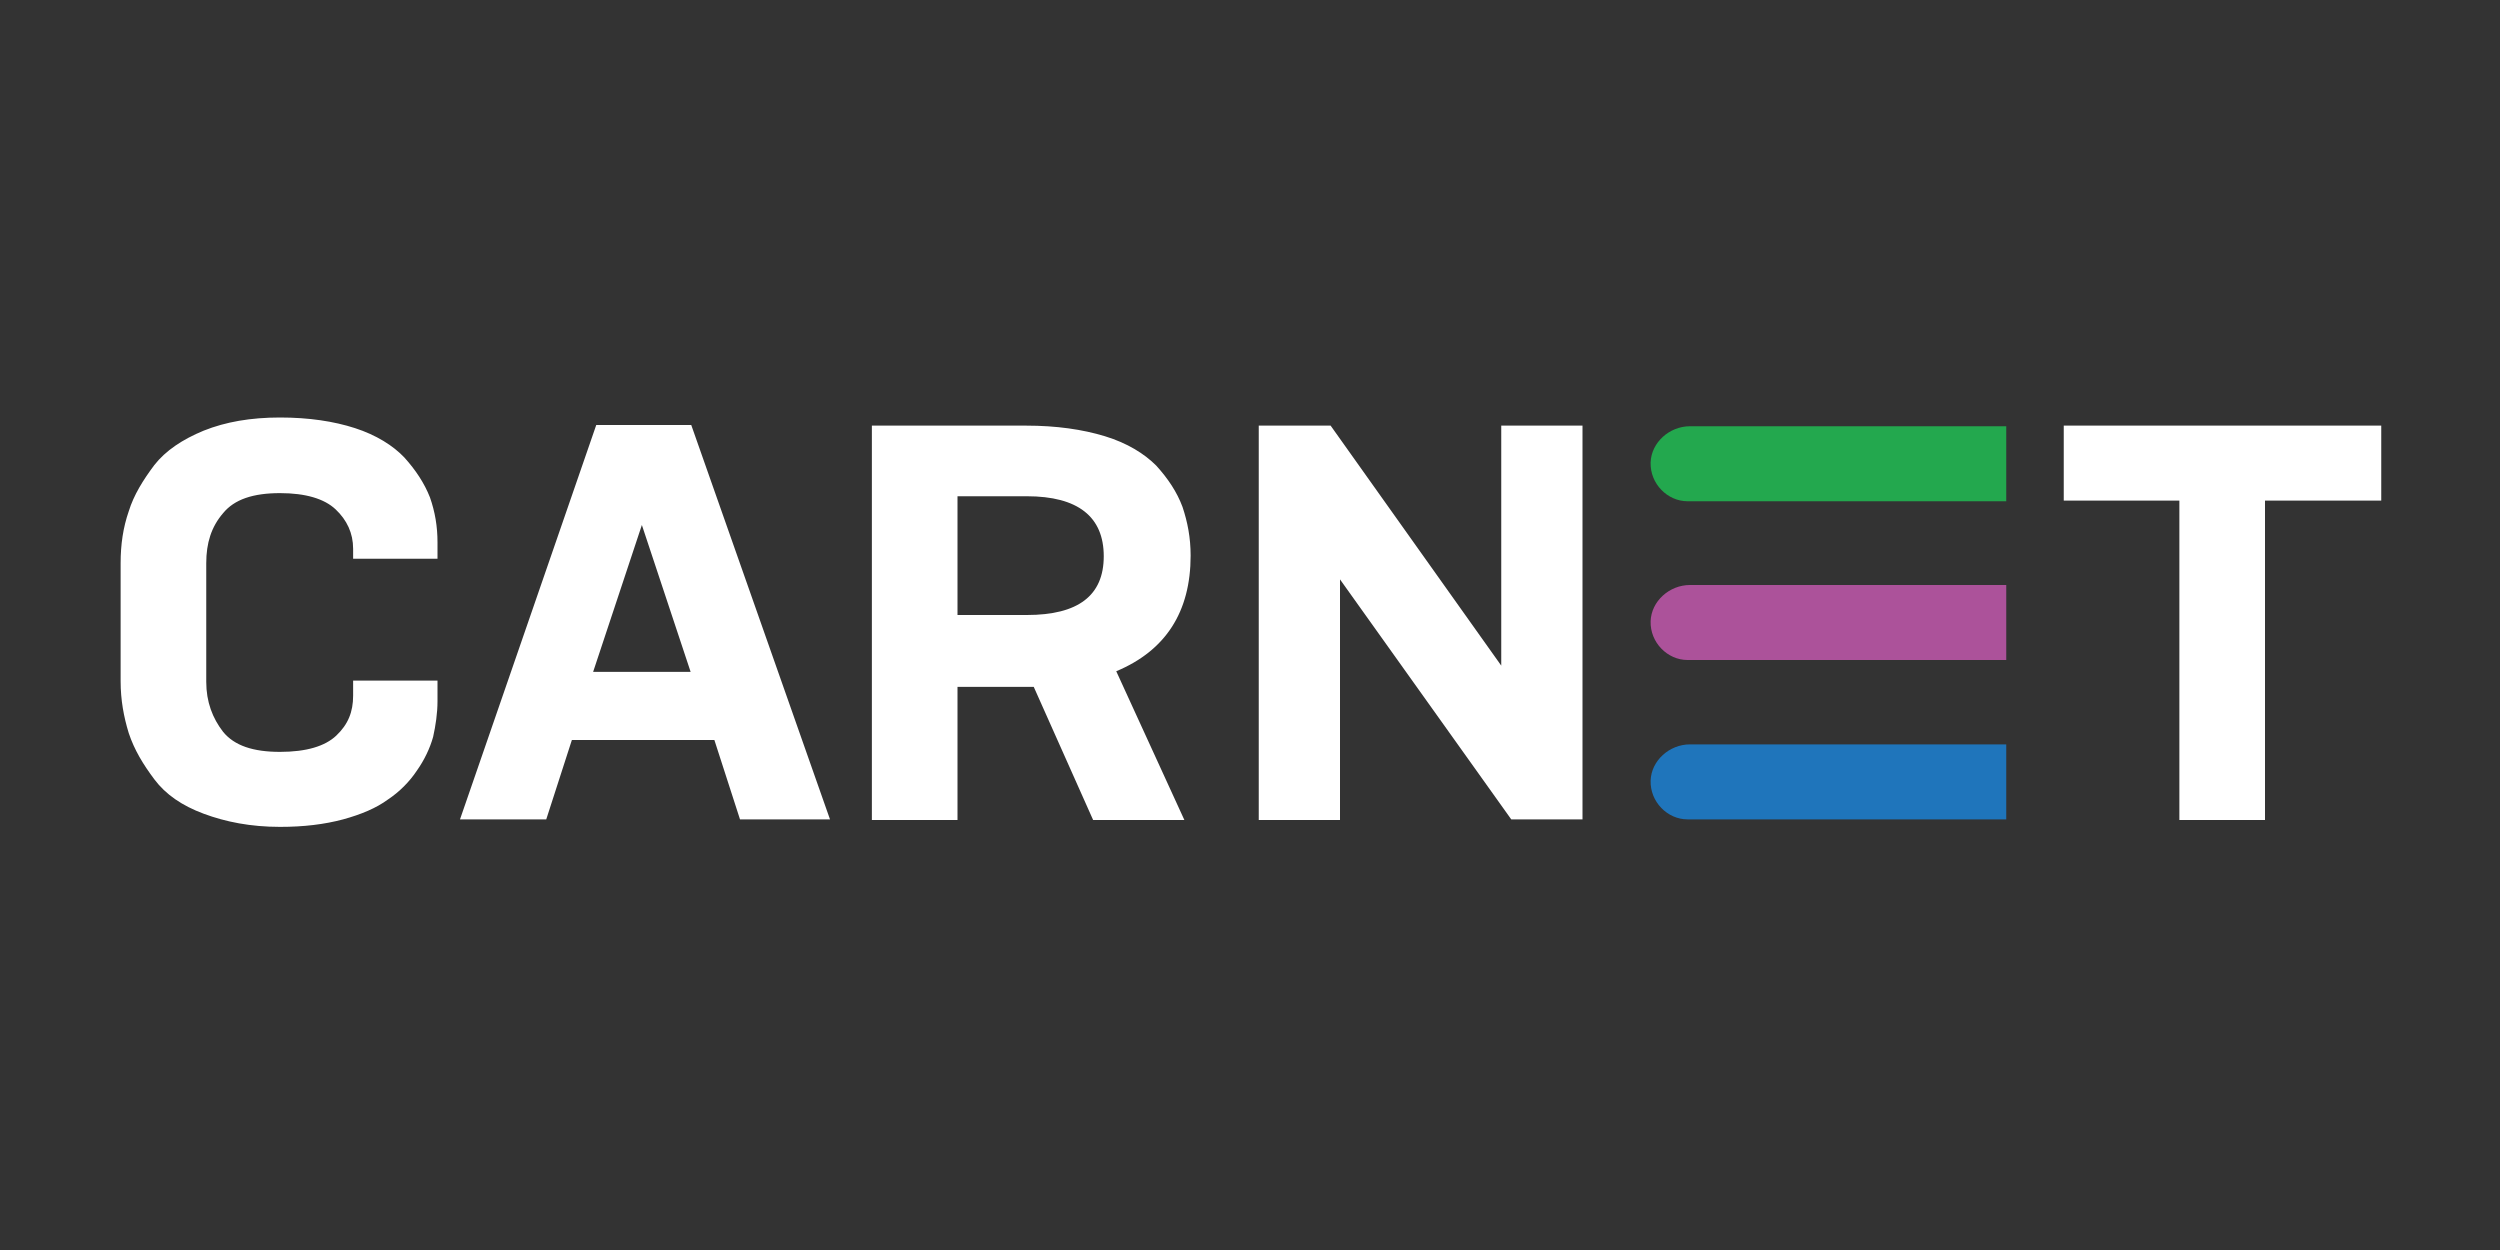 <?xml version="1.0" encoding="utf-8"?>
<!-- Generator: Adobe Illustrator 27.4.0, SVG Export Plug-In . SVG Version: 6.00 Build 0)  -->
<svg version="1.1" id="Layer_1" xmlns="http://www.w3.org/2000/svg" xmlns:xlink="http://www.w3.org/1999/xlink" x="0px" y="0px"
	 viewBox="0 0 400 200" style="enable-background:new 0 0 400 200;" xml:space="preserve">
<rect x="0" y="0" width="400" height="200" fill="#333333" stroke="none"/>
<style type="text/css">
	.st0{fill:#23A84E;}
	.st1{fill:#AC529A;}
	.st2{fill:#1F75BB;}
	.st3{fill:#FFFFFF;}
</style>
<path class="st0" d="M321,68.2h-50.6c-3.3,0-6.2,2.6-6.3,5.8c-0.1,3.4,2.7,6.2,5.9,6.2H321V68.2z"/>
<path class="st1" d="M321,93.6h-50.6c-3.3,0-6.2,2.6-6.3,5.8c-0.1,3.4,2.7,6.2,5.9,6.2H321V93.6z"/>
<path class="st2" d="M321,119.1h-50.6c-3.3,0-6.2,2.6-6.3,5.8c-0.1,3.4,2.7,6.2,5.9,6.2H321V119.1z"/>
<path class="st3" d="M56.5,89.4H70v-2.6c0-2.6-0.4-4.9-1.2-7.2c-0.9-2.3-2.3-4.4-4.1-6.4c-1.8-1.9-4.5-3.6-7.9-4.7
	c-3.4-1.1-7.4-1.7-12-1.7c-4.7,0-8.7,0.7-12.2,2.1c-3.4,1.4-6.1,3.2-7.9,5.5c-1.8,2.4-3.3,4.8-4.1,7.4c-0.9,2.6-1.3,5.3-1.3,8.3V109
	c0,3,0.5,5.7,1.3,8.3c0.9,2.7,2.3,5,4.1,7.4c1.8,2.4,4.4,4.2,7.9,5.5c3.5,1.3,7.5,2.1,12.2,2.1c3.8,0,7.1-0.4,10.1-1.2
	c2.9-0.8,5.3-1.8,7.2-3.2c1.8-1.2,3.4-2.8,4.6-4.6c1.2-1.7,2.1-3.6,2.6-5.4c0.4-1.8,0.7-3.8,0.7-5.7v-3.3H56.5v2.4
	c0,2.6-0.8,4.6-2.7,6.4c-1.8,1.7-4.8,2.6-9,2.6c-4.3,0-7.3-1-9.1-3.2c-1.7-2.2-2.7-4.8-2.7-8v-19c0-3.2,0.8-5.8,2.7-8
	c1.8-2.2,4.8-3.2,9.1-3.2c4.1,0,7.1,0.9,8.9,2.6c1.8,1.7,2.8,3.8,2.8,6.3V89.4z M110.5,107.5H94.9l7.8-23.5L110.5,107.5z
	 M118.4,131.1h14.4l-22.2-63.1H95.4l-21.8,63.1h13.8l4.1-12.7h22.8L118.4,131.1z M176.6,89c0,6.3-4.1,9.4-12.3,9.4h-11.1v-19h11.1
	C172.5,79.4,176.6,82.7,176.6,89 M190.5,88.9c0-2.9-0.5-5.4-1.3-7.8c-0.9-2.4-2.3-4.5-4.2-6.6c-1.9-1.9-4.6-3.6-8.2-4.7
	c-3.6-1.1-7.8-1.7-12.6-1.7h-24.7v63.1h13.7v-21.3h12.2l9.5,21.3h14.6l-10.9-23.8C186.5,104.1,190.5,97.9,190.5,88.9 M241.8,131.1
	h11.4V68.1h-13v38.4l-27.3-38.4h-11.5v63.1h13V92.7L241.8,131.1z M381,80.1v-12h-50.8v12h18.5v51.1h13.7V80.1H381z"/>
</svg>
